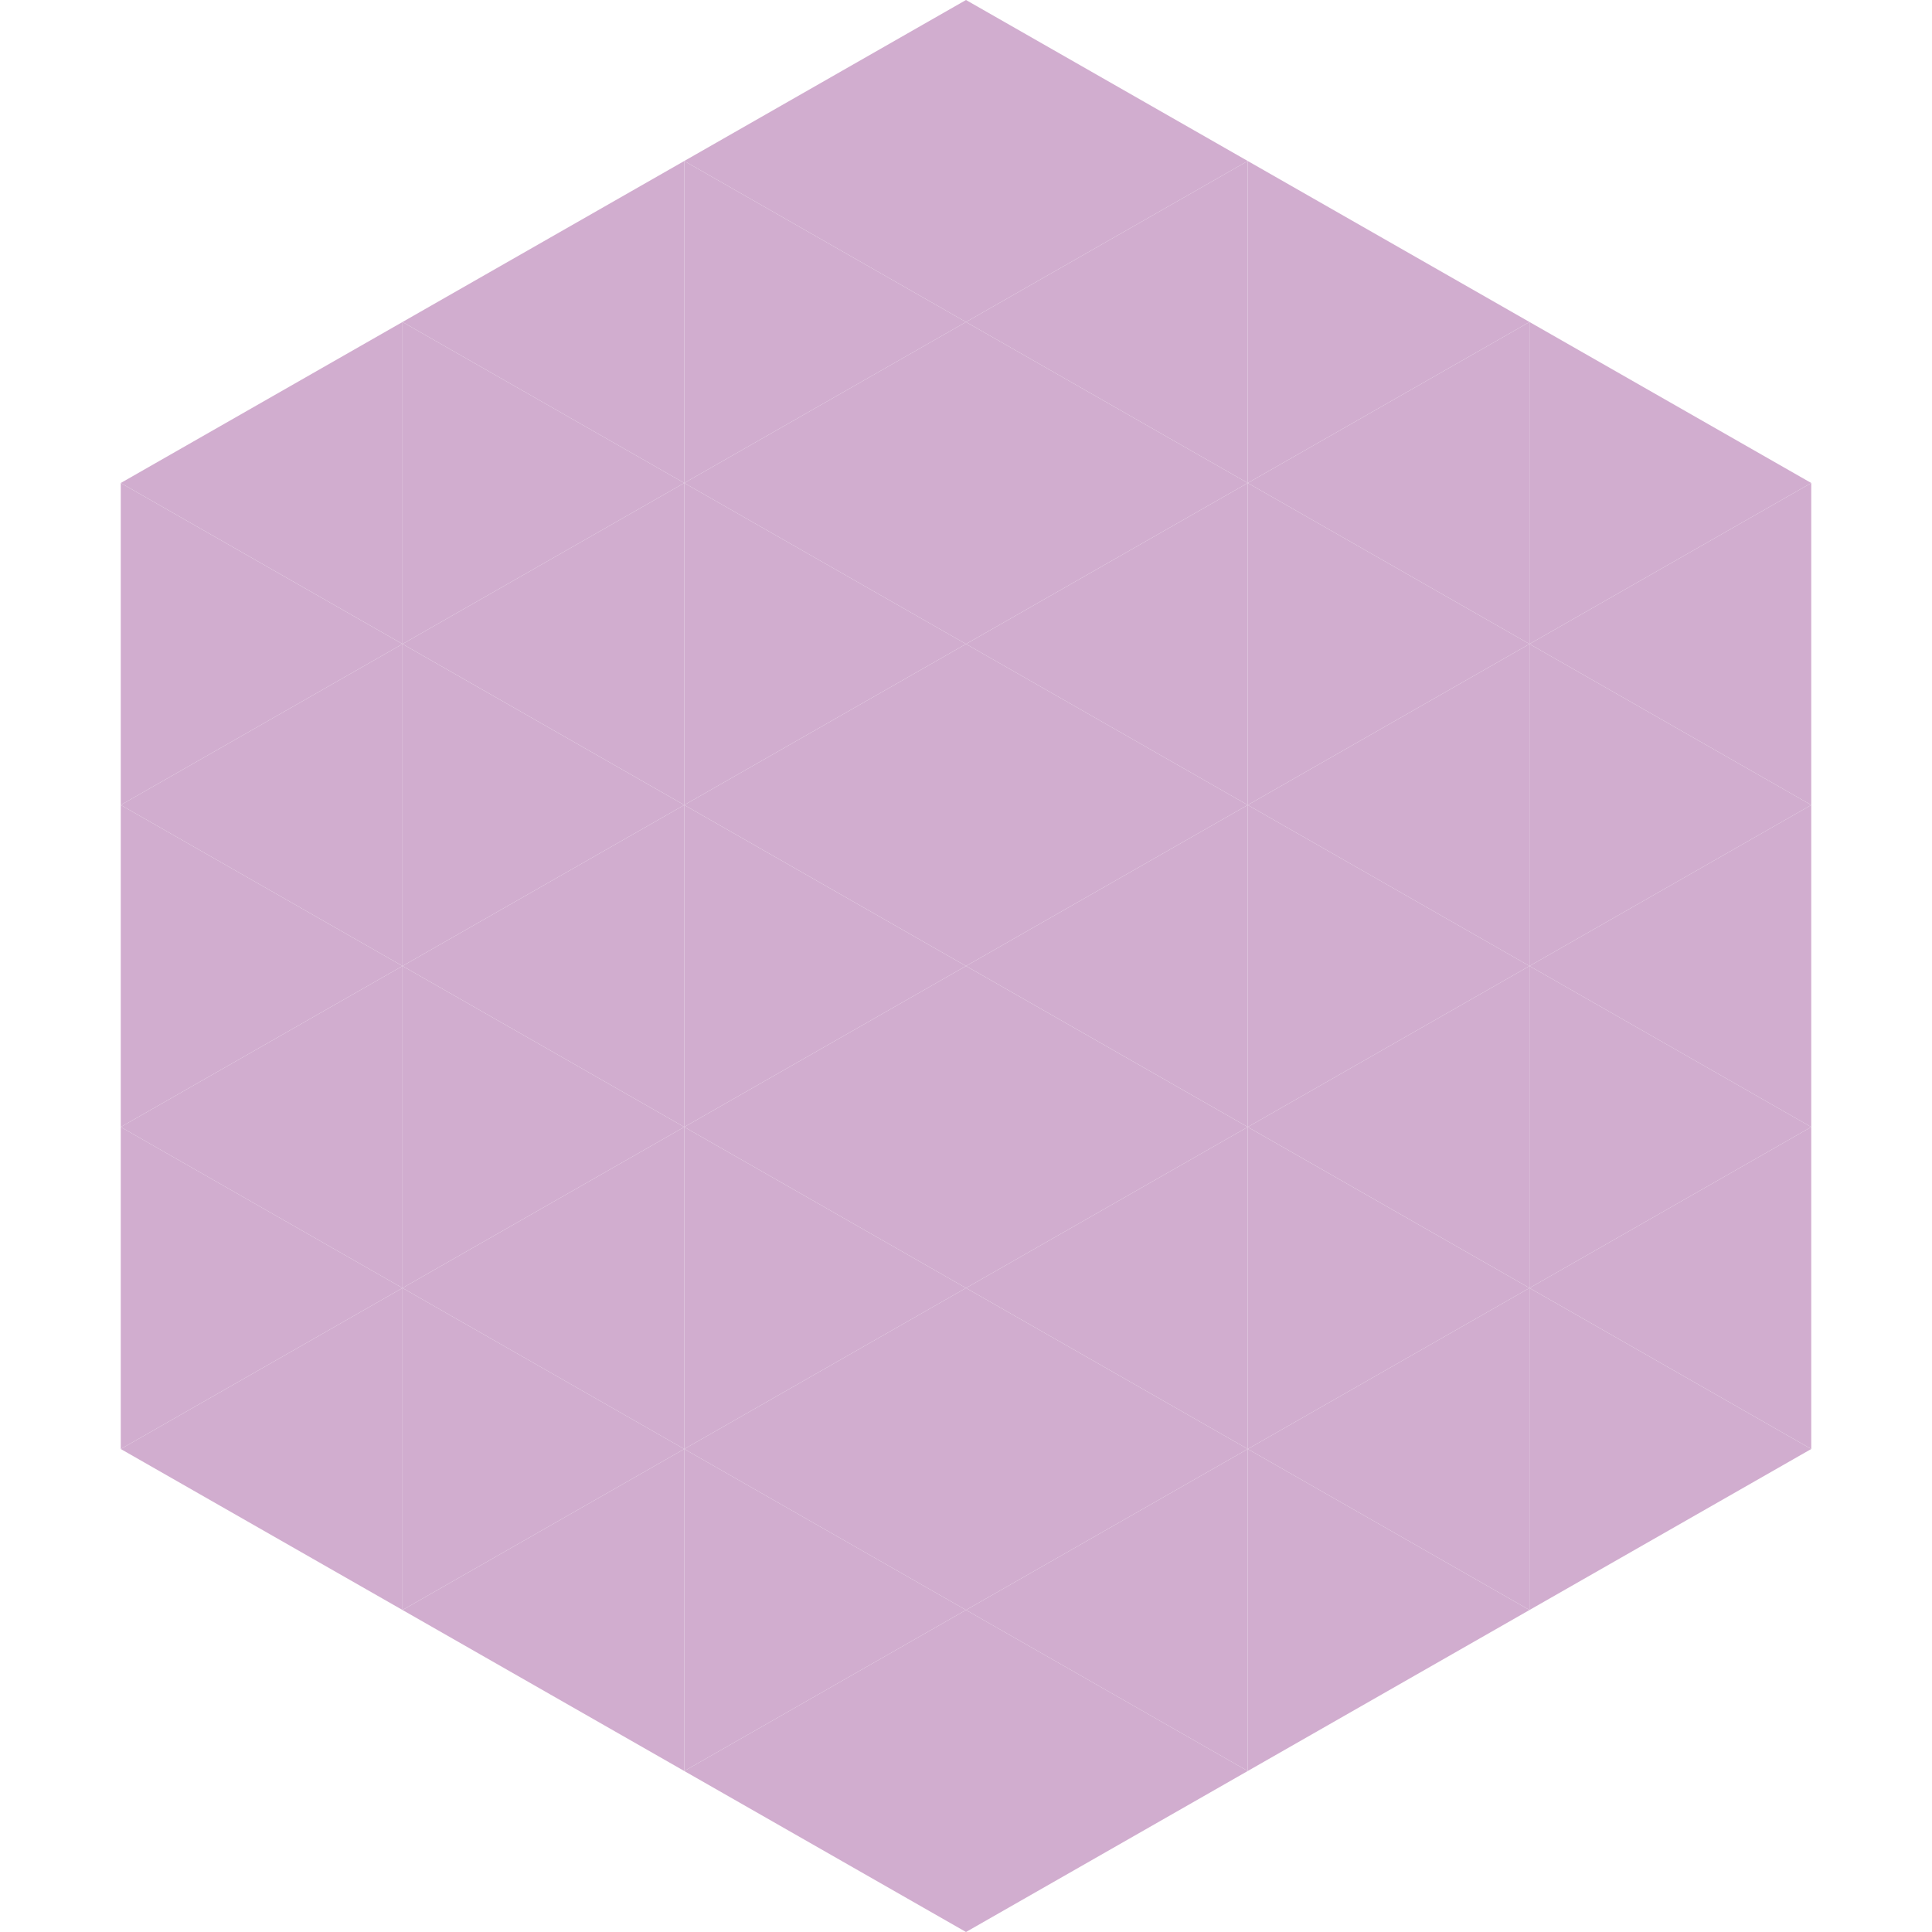 <?xml version="1.0"?>
<!-- Generated by SVGo -->
<svg width="240" height="240"
     xmlns="http://www.w3.org/2000/svg"
     xmlns:xlink="http://www.w3.org/1999/xlink">
<polygon points="50,40 15,60 50,80" style="fill:rgb(209,173,207)" />
<polygon points="190,40 225,60 190,80" style="fill:rgb(209,173,207)" />
<polygon points="15,60 50,80 15,100" style="fill:rgb(209,173,207)" />
<polygon points="225,60 190,80 225,100" style="fill:rgb(209,173,207)" />
<polygon points="50,80 15,100 50,120" style="fill:rgb(209,173,207)" />
<polygon points="190,80 225,100 190,120" style="fill:rgb(209,173,207)" />
<polygon points="15,100 50,120 15,140" style="fill:rgb(209,173,207)" />
<polygon points="225,100 190,120 225,140" style="fill:rgb(209,173,207)" />
<polygon points="50,120 15,140 50,160" style="fill:rgb(209,173,207)" />
<polygon points="190,120 225,140 190,160" style="fill:rgb(209,173,207)" />
<polygon points="15,140 50,160 15,180" style="fill:rgb(209,173,207)" />
<polygon points="225,140 190,160 225,180" style="fill:rgb(209,173,207)" />
<polygon points="50,160 15,180 50,200" style="fill:rgb(209,173,207)" />
<polygon points="190,160 225,180 190,200" style="fill:rgb(209,173,207)" />
<polygon points="15,180 50,200 15,220" style="fill:rgb(255,255,255); fill-opacity:0" />
<polygon points="225,180 190,200 225,220" style="fill:rgb(255,255,255); fill-opacity:0" />
<polygon points="50,0 85,20 50,40" style="fill:rgb(255,255,255); fill-opacity:0" />
<polygon points="190,0 155,20 190,40" style="fill:rgb(255,255,255); fill-opacity:0" />
<polygon points="85,20 50,40 85,60" style="fill:rgb(209,173,207)" />
<polygon points="155,20 190,40 155,60" style="fill:rgb(209,173,207)" />
<polygon points="50,40 85,60 50,80" style="fill:rgb(209,173,207)" />
<polygon points="190,40 155,60 190,80" style="fill:rgb(209,173,207)" />
<polygon points="85,60 50,80 85,100" style="fill:rgb(209,173,207)" />
<polygon points="155,60 190,80 155,100" style="fill:rgb(209,173,207)" />
<polygon points="50,80 85,100 50,120" style="fill:rgb(209,173,207)" />
<polygon points="190,80 155,100 190,120" style="fill:rgb(209,173,207)" />
<polygon points="85,100 50,120 85,140" style="fill:rgb(209,173,207)" />
<polygon points="155,100 190,120 155,140" style="fill:rgb(209,173,207)" />
<polygon points="50,120 85,140 50,160" style="fill:rgb(209,173,207)" />
<polygon points="190,120 155,140 190,160" style="fill:rgb(209,173,207)" />
<polygon points="85,140 50,160 85,180" style="fill:rgb(209,173,207)" />
<polygon points="155,140 190,160 155,180" style="fill:rgb(209,173,207)" />
<polygon points="50,160 85,180 50,200" style="fill:rgb(209,173,207)" />
<polygon points="190,160 155,180 190,200" style="fill:rgb(209,173,207)" />
<polygon points="85,180 50,200 85,220" style="fill:rgb(209,173,207)" />
<polygon points="155,180 190,200 155,220" style="fill:rgb(209,173,207)" />
<polygon points="120,0 85,20 120,40" style="fill:rgb(209,173,207)" />
<polygon points="120,0 155,20 120,40" style="fill:rgb(209,173,207)" />
<polygon points="85,20 120,40 85,60" style="fill:rgb(209,173,207)" />
<polygon points="155,20 120,40 155,60" style="fill:rgb(209,173,207)" />
<polygon points="120,40 85,60 120,80" style="fill:rgb(209,173,207)" />
<polygon points="120,40 155,60 120,80" style="fill:rgb(209,173,207)" />
<polygon points="85,60 120,80 85,100" style="fill:rgb(209,173,207)" />
<polygon points="155,60 120,80 155,100" style="fill:rgb(209,173,207)" />
<polygon points="120,80 85,100 120,120" style="fill:rgb(209,173,207)" />
<polygon points="120,80 155,100 120,120" style="fill:rgb(209,173,207)" />
<polygon points="85,100 120,120 85,140" style="fill:rgb(209,173,207)" />
<polygon points="155,100 120,120 155,140" style="fill:rgb(209,173,207)" />
<polygon points="120,120 85,140 120,160" style="fill:rgb(209,173,207)" />
<polygon points="120,120 155,140 120,160" style="fill:rgb(209,173,207)" />
<polygon points="85,140 120,160 85,180" style="fill:rgb(209,173,207)" />
<polygon points="155,140 120,160 155,180" style="fill:rgb(209,173,207)" />
<polygon points="120,160 85,180 120,200" style="fill:rgb(209,173,207)" />
<polygon points="120,160 155,180 120,200" style="fill:rgb(209,173,207)" />
<polygon points="85,180 120,200 85,220" style="fill:rgb(209,173,207)" />
<polygon points="155,180 120,200 155,220" style="fill:rgb(209,173,207)" />
<polygon points="120,200 85,220 120,240" style="fill:rgb(209,173,207)" />
<polygon points="120,200 155,220 120,240" style="fill:rgb(209,173,207)" />
<polygon points="85,220 120,240 85,260" style="fill:rgb(255,255,255); fill-opacity:0" />
<polygon points="155,220 120,240 155,260" style="fill:rgb(255,255,255); fill-opacity:0" />
</svg>
